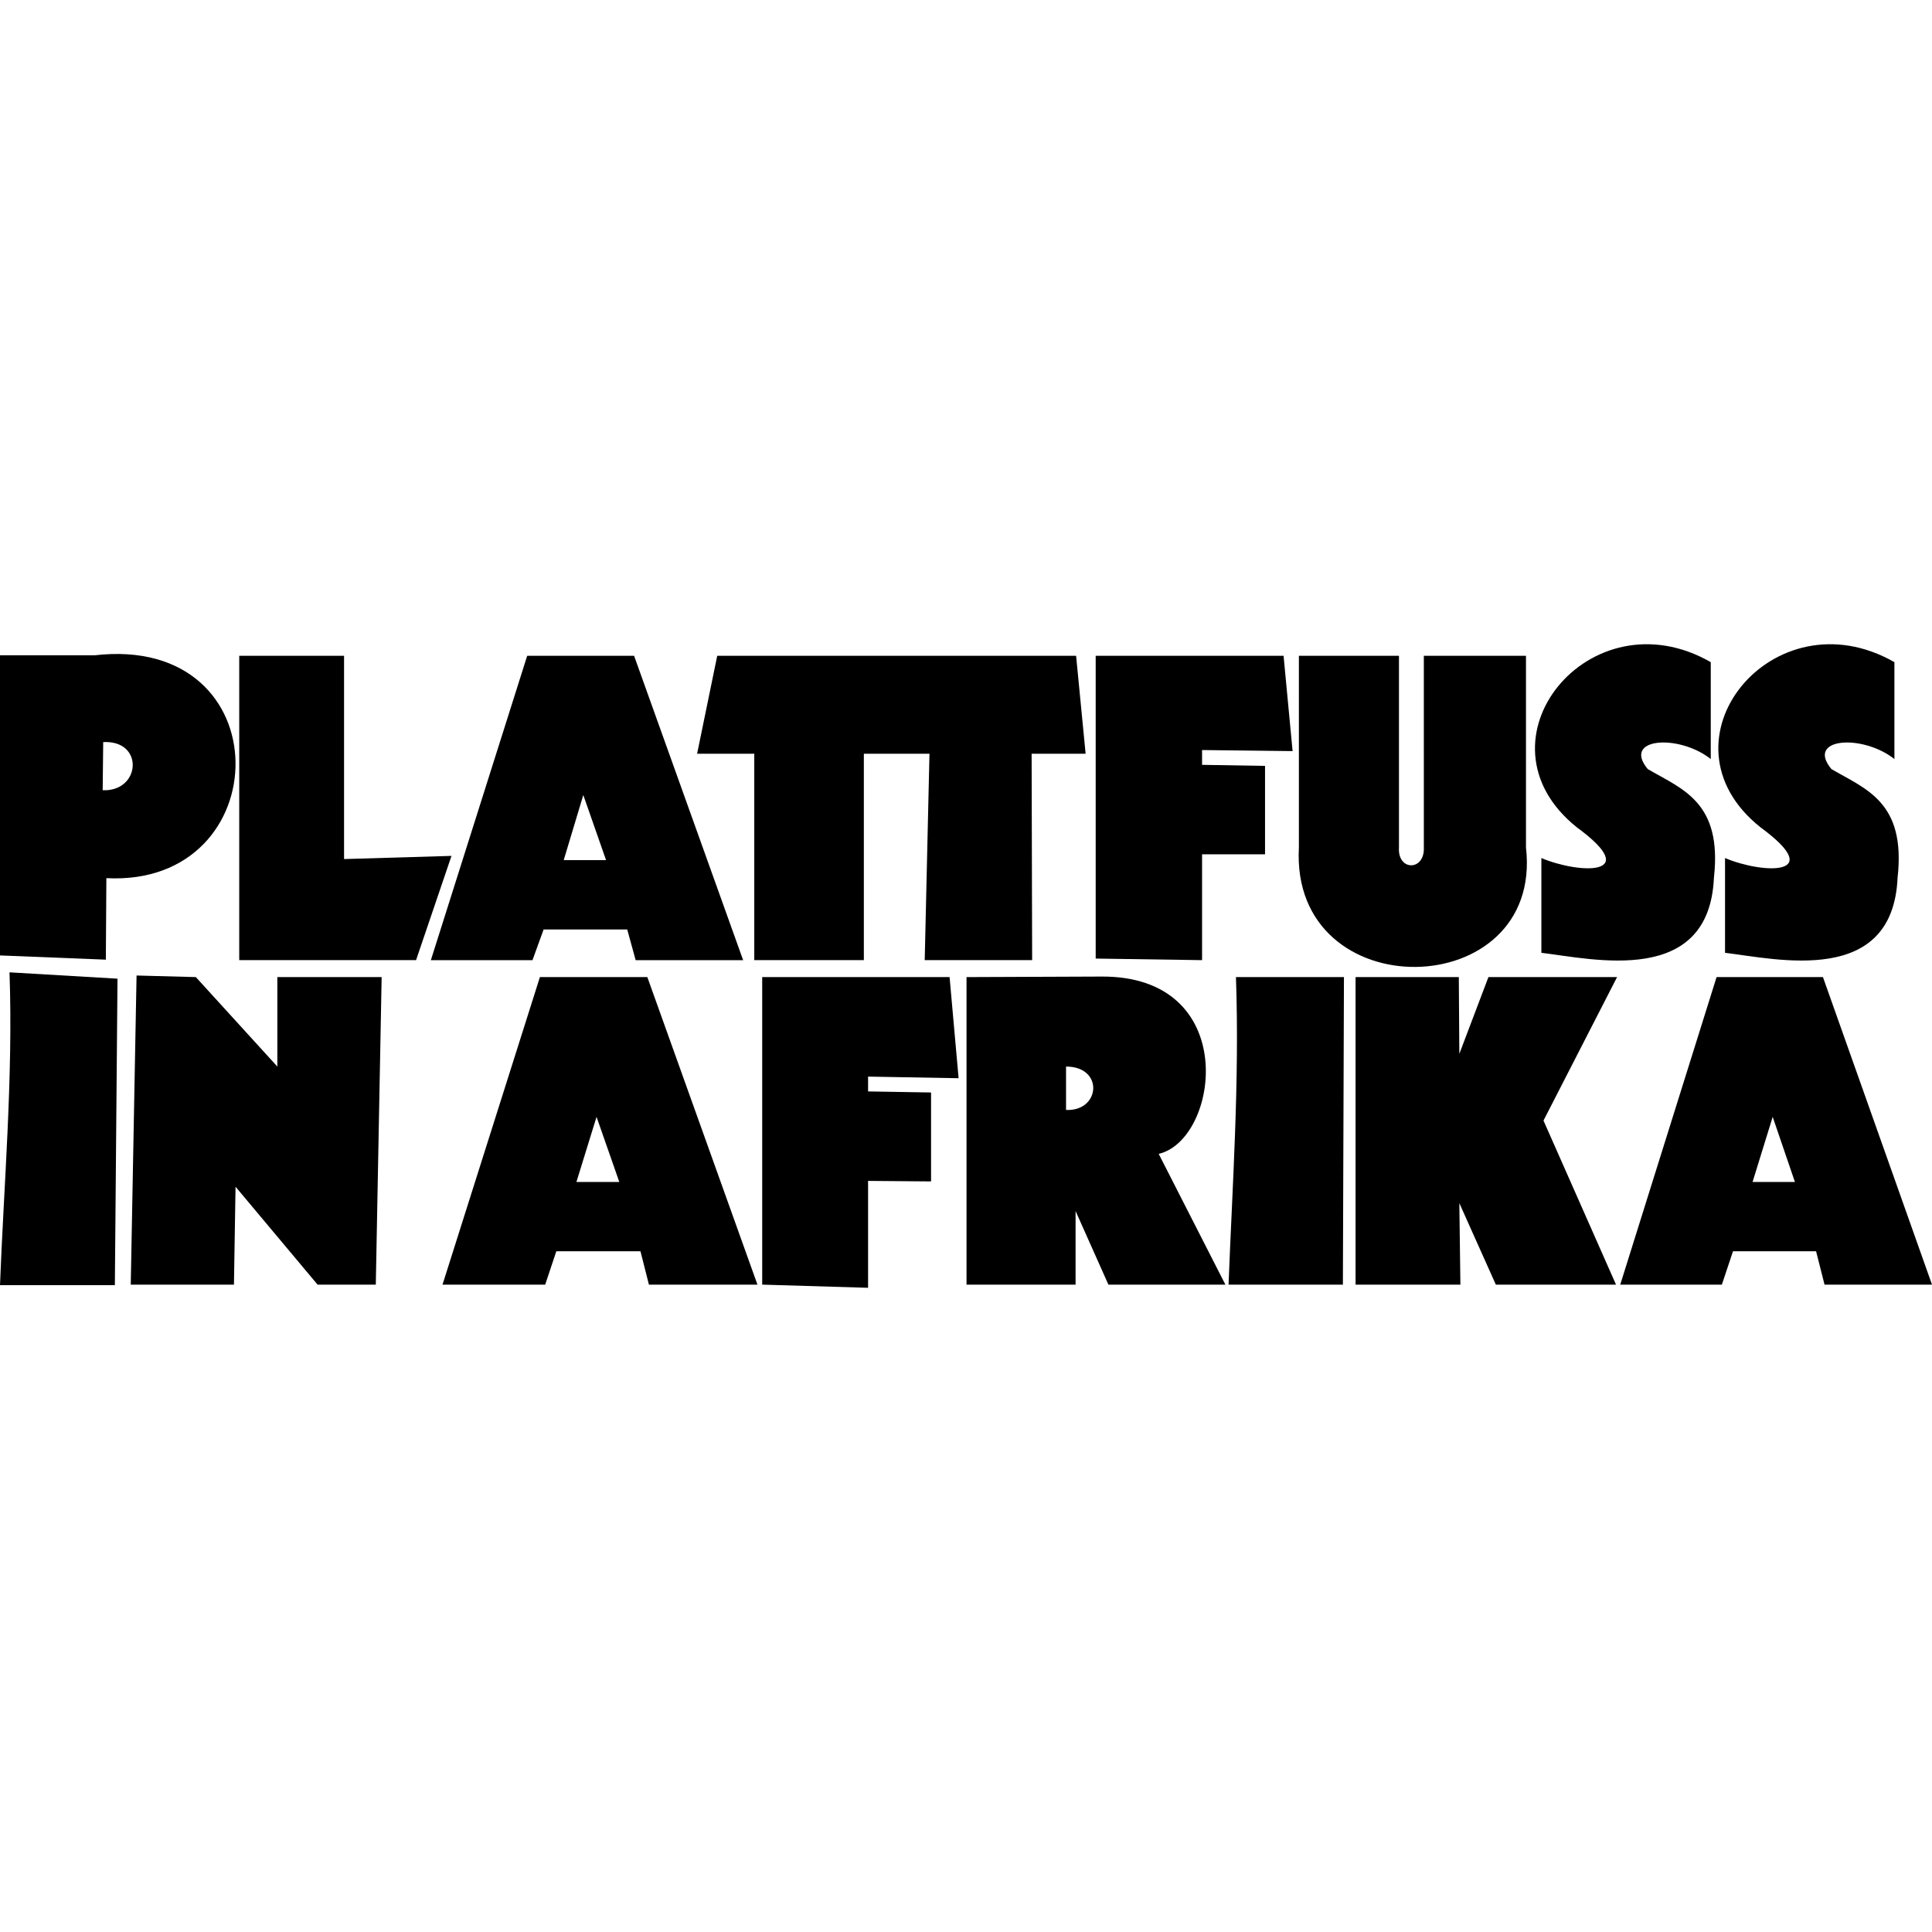 <?xml version="1.0" encoding="utf-8"?>
<!-- Generator: Adobe Illustrator 26.5.0, SVG Export Plug-In . SVG Version: 6.00 Build 0)  -->
<svg version="1.1" id="Layer_1" xmlns="http://www.w3.org/2000/svg" xmlns:xlink="http://www.w3.org/1999/xlink" x="0px" y="0px"
	 viewBox="0 0 512 512" style="enable-background:new 0 0 512 512;" xml:space="preserve">
<g id="XMLID_1_">
	<path id="XMLID_5_" d="M0,173.8v79.4l28.05,1.12l0.14-21.6c45.59,2.38,46.71-64.81-3.09-59.06H0V173.8z M27.35,196.66
		c10.94-0.56,9.96,13.19-0.14,12.76L27.35,196.66z"/>
	<polygon id="XMLID_6_" points="63.4,173.8 91.18,173.8 91.18,227.66 119.65,226.82 110.26,254.45 63.4,254.45 	"/>
	<path id="XMLID_9_" d="M139.71,173.8l-25.53,80.66h26.93l2.95-8.14h22.16l2.24,8.14h28.48l-28.9-80.66H139.71z M154.58,210.69
		l6.03,17.25h-11.22L154.58,210.69z"/>
	<polygon id="XMLID_10_" points="190.07,173.8 285.18,173.8 287.7,199.75 273.39,199.75 273.53,254.45 245.06,254.45 246.32,199.75 
		228.93,199.75 228.93,254.45 199.89,254.45 199.89,199.75 184.74,199.75 	"/>
	<polygon id="XMLID_11_" points="290.37,173.8 340.16,173.8 342.55,199.05 318.56,198.77 318.56,202.69 335.25,202.97 335.25,226.4 
		318.56,226.4 318.56,254.45 290.37,254.03 	"/>
	<path id="XMLID_12_" d="M344.23,173.8h26.51v50.78c-0.42,6.31,6.87,6.31,6.59,0V173.8h27.07v50.78c4.77,41.52-62.56,42.92-60.18,0
		V173.8z"/>
	<path id="XMLID_13_" d="M453.37,175.48v25.67c-8.56-6.73-23.57-5.61-16.69,2.67c9.12,5.33,19.78,8.7,17.53,28.76
		c-1.26,28.9-31.84,21.6-45.73,19.92v-25.11c9.96,4.21,27.21,4.91,9.4-8.14C389.26,196.38,421.38,157.1,453.37,175.48L453.37,175.48
		z"/>
	<path id="XMLID_14_" d="M502.04,175.48v25.67c-8.56-6.73-23.57-5.61-16.69,2.67c9.12,5.33,19.78,8.7,17.53,28.76
		c-1.26,28.9-31.84,21.6-45.73,19.92v-25.11c9.96,4.21,27.21,4.91,9.4-8.14C437.8,196.38,469.92,157.1,502.04,175.48L502.04,175.48z
		"/>
	<path id="XMLID_15_" d="M2.52,257.68l28.62,1.68l-0.7,81.22H0C0.98,314.63,3.51,285.45,2.52,257.68z"/>
	<polygon id="XMLID_16_" points="36.19,258.52 51.9,258.94 73.5,282.65 73.5,258.94 101.14,258.94 99.59,340.44 84.16,340.44 
		62.42,314.49 62,340.44 34.65,340.44 	"/>
	<path id="XMLID_19_" d="M256.14,258.94v81.5h28.9v-19.5l8.7,19.5h31l-17.67-34.65c16.13-3.79,21.88-47.41-15.43-46.99
		L256.14,258.94z M282.51,282.65c10.1,0,9.12,11.92,0,11.5V282.65z"/>
	<polygon id="XMLID_20_" points="359.24,258.94 386.6,258.94 386.74,279.28 394.45,258.94 428.54,258.94 409.04,296.96 
		428.26,340.44 396.41,340.44 386.74,318.84 387.02,340.44 359.24,340.44 	"/>
	<polygon id="XMLID_21_" points="201.99,258.94 251.65,258.94 254.04,285.74 230.05,285.31 230.05,289.24 246.74,289.52 
		246.74,313.09 230.05,312.95 230.05,341.28 201.99,340.44 	"/>
	<path id="XMLID_22_" d="M327.54,258.94h28.62l-0.28,81.5h-30.3C326.56,314.63,328.52,286.72,327.54,258.94L327.54,258.94z"/>
	<path id="XMLID_25_" d="M143.08,258.94l-25.81,81.5h27.21l2.95-8.84h22.3l2.24,8.84h28.76l-29.18-81.5H143.08z M158.09,295.98
		l6.03,17.25h-11.36L158.09,295.98z"/>
	<path id="XMLID_28_" d="M454.91,258.94l-25.53,81.5h26.93l2.95-8.84h22.02l2.24,8.84H512l-28.9-81.5H454.91z M469.78,295.98
		l5.89,17.25h-11.22L469.78,295.98z"/>
</g>
</svg>

